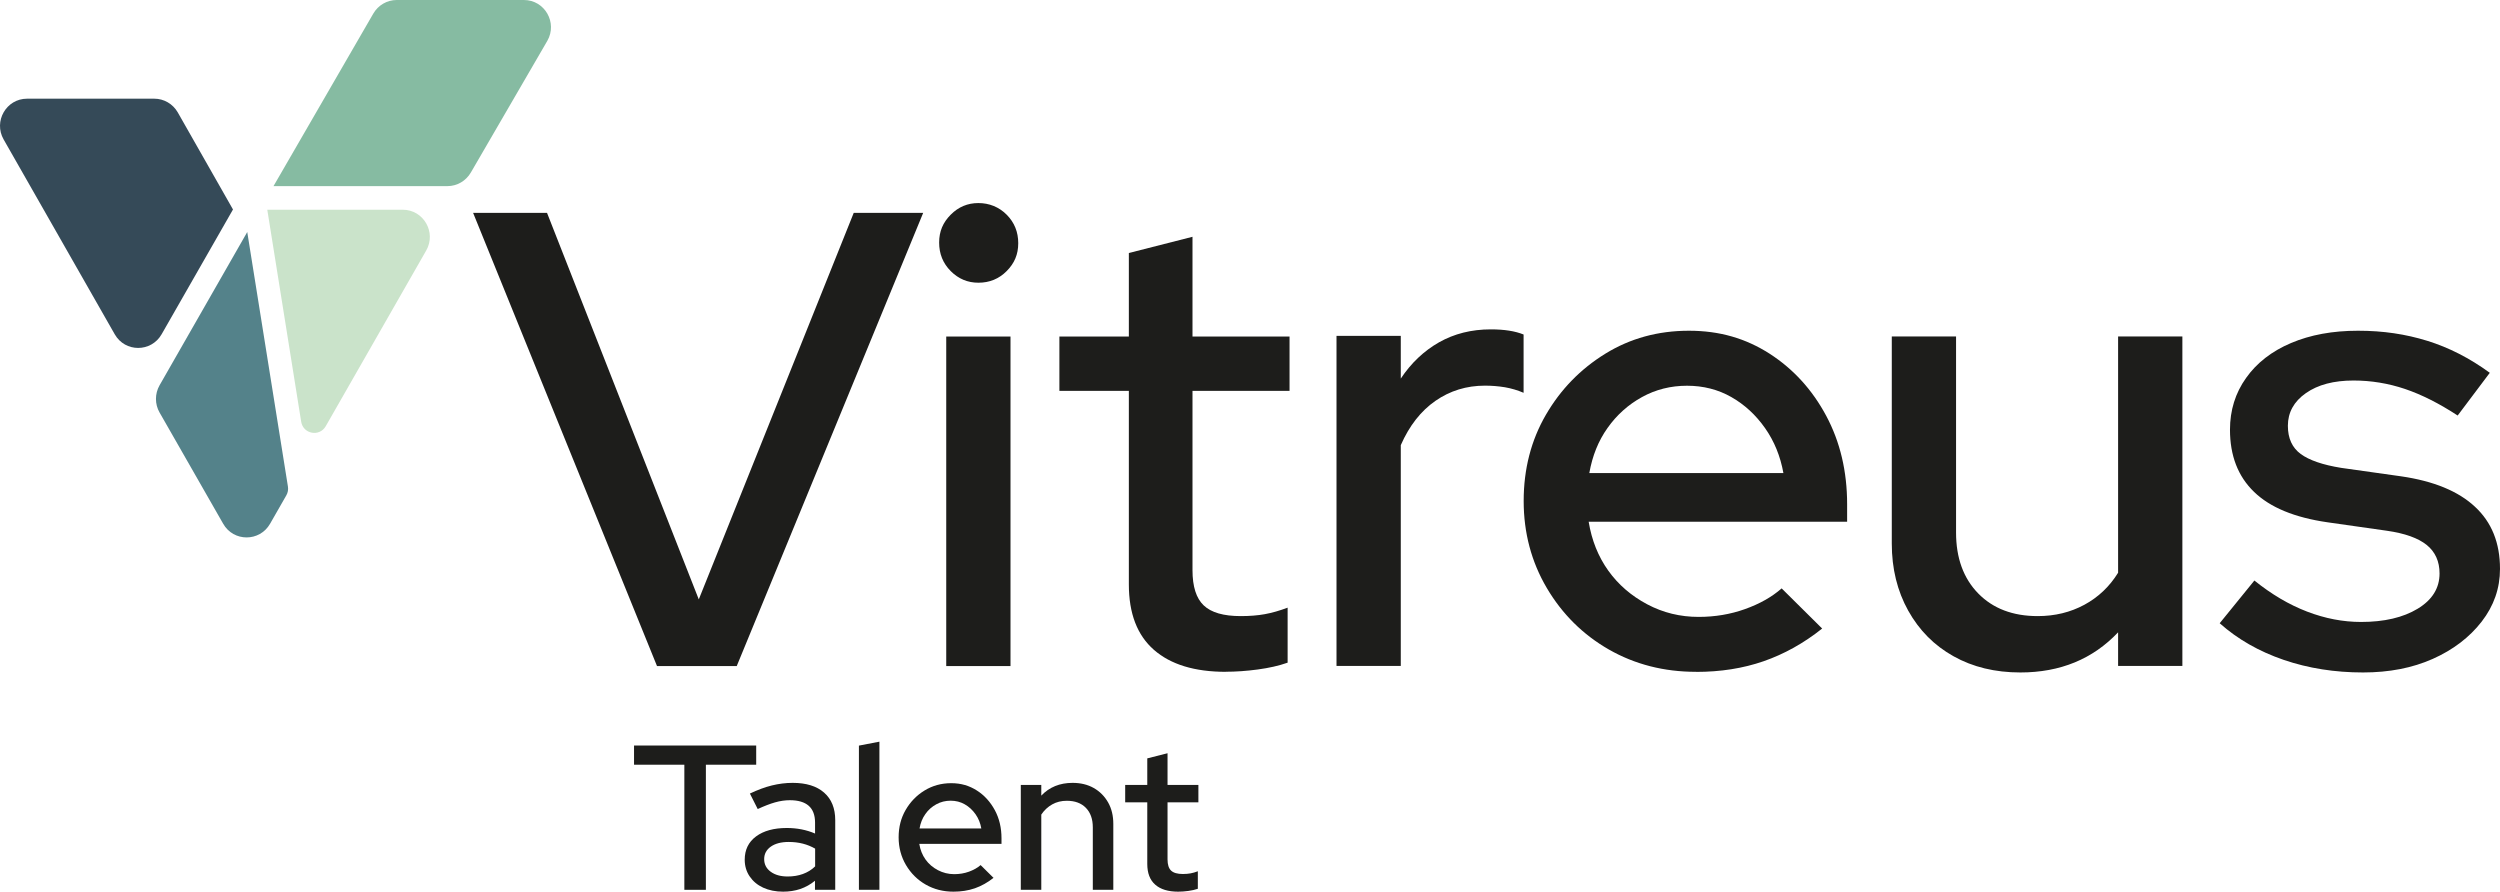<?xml version="1.0" encoding="UTF-8"?>
<svg width="300px" height="107px" viewBox="0 0 300 107" version="1.1" xmlns="http://www.w3.org/2000/svg" xmlns:xlink="http://www.w3.org/1999/xlink">
    <title>Asset 1</title>
    <g id="Page-1" stroke="none" stroke-width="1" fill="none" fill-rule="evenodd">
        <g id="Artboard" transform="translate(-87, -12)" fill-rule="nonzero">
            <g id="Asset-1" transform="translate(87, 12)">
                <polygon id="Path" fill="#1D1D1B" points="78.84 79.925 56.773 25.543 65.643 25.543 83.854 71.928 102.448 25.543 110.783 25.543 88.409 79.925 78.84 79.925"></polygon>
                <path d="M117.405,33.926 C116.122,33.926 115.012,33.463 114.084,32.529 C113.156,31.594 112.697,30.457 112.697,29.108 C112.697,27.759 113.156,26.699 114.084,25.765 C115.012,24.83 116.113,24.368 117.405,24.368 C118.697,24.368 119.874,24.83 120.802,25.765 C121.73,26.699 122.189,27.836 122.189,29.185 C122.189,30.534 121.73,31.594 120.802,32.529 C119.874,33.463 118.744,33.926 117.405,33.926 Z M113.548,79.925 L113.548,40.382 L121.261,40.382 L121.261,79.925 L113.548,79.925 Z" id="Shape" fill="#1D1D1B"></path>
                <path d="M147.108,80.619 C143.357,80.619 140.477,79.742 138.467,77.978 C136.458,76.215 135.462,73.604 135.462,70.135 L135.462,46.905 L127.127,46.905 L127.127,40.382 L135.462,40.382 L135.462,30.361 L143.099,28.414 L143.099,40.382 L154.745,40.382 L154.745,46.905 L143.099,46.905 L143.099,68.42 C143.099,70.386 143.549,71.802 144.448,72.65 C145.348,73.508 146.831,73.932 148.888,73.932 C149.97,73.932 150.936,73.855 151.778,73.7 C152.63,73.546 153.539,73.286 154.515,72.92 L154.515,79.52 C153.482,79.886 152.286,80.156 150.927,80.339 C149.568,80.522 148.285,80.609 147.108,80.609 L147.108,80.619 Z" id="Path" fill="#1D1D1B"></path>
                <path d="M160.381,79.925 L160.381,40.304 L168.094,40.304 L168.094,45.43 C169.329,43.571 170.86,42.116 172.688,41.075 C174.515,40.044 176.582,39.524 178.898,39.524 C180.496,39.524 181.807,39.726 182.831,40.141 L182.831,47.136 C182.114,46.828 181.367,46.606 180.592,46.471 C179.817,46.346 179.023,46.278 178.2,46.278 C175.989,46.278 174.008,46.885 172.257,48.099 C170.506,49.313 169.118,51.086 168.094,53.418 L168.094,79.915 L160.381,79.915 L160.381,79.925 Z" id="Path" fill="#1D1D1B"></path>
                <path d="M203.521,80.619 C199.664,80.619 196.181,79.722 193.061,77.94 C189.951,76.157 187.463,73.691 185.616,70.559 C183.769,67.428 182.841,63.94 182.841,60.115 C182.841,56.289 183.731,52.84 185.501,49.786 C187.272,46.731 189.654,44.284 192.64,42.443 C195.626,40.603 198.965,39.688 202.669,39.688 C206.372,39.688 209.492,40.613 212.353,42.443 C215.205,44.284 217.473,46.77 219.147,49.901 C220.822,53.033 221.655,56.569 221.655,60.51 L221.655,62.61 L190.64,62.61 C191.004,64.836 191.788,66.792 192.994,68.478 C194.2,70.164 195.76,71.504 197.664,72.515 C199.568,73.527 201.626,74.028 203.836,74.028 C205.788,74.028 207.645,73.72 209.396,73.093 C211.147,72.467 212.612,71.648 213.798,70.607 L218.659,75.425 C216.449,77.188 214.104,78.489 211.635,79.347 C209.166,80.204 206.468,80.628 203.53,80.628 L203.521,80.619 Z M190.707,56.771 L214.009,56.771 C213.645,54.748 212.918,52.956 211.808,51.375 C210.698,49.795 209.348,48.552 207.76,47.647 C206.171,46.741 204.391,46.288 202.439,46.288 C200.487,46.288 198.688,46.741 197.042,47.647 C195.396,48.552 194.018,49.786 192.918,51.337 C191.807,52.888 191.08,54.709 190.717,56.771 L190.707,56.771 Z" id="Shape" fill="#1D1D1B"></path>
                <path d="M242.449,80.696 C239.416,80.696 236.736,80.05 234.42,78.749 C232.105,77.458 230.296,75.627 228.985,73.276 C227.674,70.925 227.014,68.237 227.014,65.231 L227.014,40.372 L234.727,40.372 L234.727,63.911 C234.727,66.965 235.617,69.403 237.387,71.214 C239.157,73.026 241.54,73.932 244.526,73.932 C246.583,73.932 248.449,73.479 250.124,72.573 C251.799,71.667 253.148,70.386 254.172,68.729 L254.172,40.372 L261.885,40.372 L261.885,79.915 L254.172,79.915 L254.172,75.878 C251.138,79.087 247.224,80.696 242.44,80.696 L242.449,80.696 Z" id="Path" fill="#1D1D1B"></path>
                <path d="M283.569,80.696 C280.172,80.696 276.995,80.195 274.038,79.183 C271.081,78.171 268.516,76.707 266.363,74.789 L270.526,69.663 C272.583,71.32 274.689,72.563 276.851,73.392 C279.014,74.221 281.167,74.635 283.33,74.635 C286.105,74.635 288.373,74.105 290.124,73.045 C291.876,71.985 292.746,70.569 292.746,68.815 C292.746,67.37 292.23,66.223 291.206,65.395 C290.172,64.566 288.584,63.998 286.421,63.689 L279.32,62.678 C275.359,62.109 272.411,60.895 270.488,59.026 C268.555,57.166 267.598,54.671 267.598,51.568 C267.598,49.236 268.239,47.165 269.531,45.353 C270.813,43.542 272.612,42.145 274.928,41.162 C277.244,40.179 279.914,39.688 282.957,39.688 C286,39.688 288.651,40.092 291.253,40.892 C293.847,41.692 296.364,42.973 298.775,44.737 L294.919,49.863 C292.708,48.417 290.593,47.348 288.593,46.673 C286.584,45.999 284.526,45.662 282.421,45.662 C280.057,45.662 278.153,46.163 276.708,47.174 C275.263,48.186 274.545,49.497 274.545,51.096 C274.545,52.599 275.062,53.726 276.086,54.478 C277.11,55.23 278.737,55.788 280.947,56.145 L288.124,57.157 C292.038,57.725 294.995,58.939 296.995,60.808 C299.005,62.668 300,65.154 300,68.266 C300,70.598 299.263,72.708 297.799,74.596 C296.335,76.485 294.373,77.978 291.933,79.067 C289.493,80.156 286.698,80.696 283.56,80.696 L283.569,80.696 Z" id="Path" fill="#1D1D1B"></path>
                <g id="Group" transform="translate(76.084, 89.001)" fill="#1D1D1B">
                    <polygon id="Path" points="6.038 17.777 6.038 2.765 0 2.765 0 0.462 14.66 0.462 14.66 2.765 8.622 2.765 8.622 17.777 6.048 17.777"></polygon>
                    <path d="M17.904,17.999 C16.986,17.999 16.182,17.835 15.493,17.517 C14.804,17.199 14.268,16.746 13.876,16.168 C13.483,15.59 13.282,14.925 13.282,14.164 C13.282,12.979 13.732,12.044 14.641,11.37 C15.55,10.695 16.785,10.358 18.335,10.358 C19.56,10.358 20.689,10.58 21.723,11.023 L21.723,9.712 C21.723,8.807 21.464,8.132 20.957,7.689 C20.45,7.246 19.694,7.024 18.699,7.024 C18.125,7.024 17.531,7.111 16.919,7.284 C16.306,7.458 15.617,7.728 14.842,8.084 L13.904,6.224 C14.842,5.781 15.713,5.454 16.546,5.251 C17.369,5.049 18.201,4.943 19.034,4.943 C20.651,4.943 21.914,5.328 22.804,6.109 C23.694,6.889 24.144,7.988 24.144,9.423 L24.144,17.777 L21.713,17.777 L21.713,16.688 C21.177,17.132 20.584,17.459 19.943,17.681 C19.302,17.893 18.613,17.999 17.876,17.999 L17.904,17.999 Z M15.617,14.096 C15.617,14.723 15.876,15.224 16.402,15.609 C16.928,15.995 17.608,16.178 18.44,16.178 C19.091,16.178 19.704,16.081 20.259,15.879 C20.814,15.677 21.311,15.378 21.732,14.964 L21.732,12.834 C21.273,12.574 20.785,12.372 20.259,12.237 C19.732,12.102 19.168,12.034 18.565,12.034 C17.646,12.034 16.928,12.227 16.402,12.603 C15.876,12.979 15.617,13.48 15.617,14.087 L15.617,14.096 Z" id="Shape"></path>
                    <polygon id="Path" points="26.986 17.777 26.986 0.472 29.445 0 29.445 17.777"></polygon>
                    <path d="M38.335,17.999 C37.11,17.999 36,17.719 35.005,17.151 C34.01,16.582 33.225,15.802 32.632,14.8 C32.048,13.807 31.752,12.699 31.752,11.476 C31.752,10.252 32.029,9.163 32.594,8.19 C33.158,7.217 33.914,6.436 34.862,5.858 C35.809,5.28 36.871,4.981 38.058,4.981 C39.244,4.981 40.23,5.28 41.139,5.858 C42.048,6.436 42.766,7.236 43.302,8.229 C43.838,9.231 44.096,10.348 44.096,11.601 L44.096,12.266 L34.23,12.266 C34.345,12.979 34.594,13.595 34.976,14.135 C35.359,14.675 35.857,15.099 36.46,15.416 C37.063,15.734 37.723,15.898 38.421,15.898 C39.043,15.898 39.637,15.802 40.192,15.6 C40.747,15.397 41.216,15.137 41.589,14.809 L43.139,16.341 C42.431,16.9 41.694,17.315 40.9,17.594 C40.115,17.864 39.254,17.999 38.326,17.999 L38.335,17.999 Z M34.259,10.416 L41.675,10.416 C41.56,9.77 41.331,9.202 40.977,8.701 C40.622,8.2 40.192,7.805 39.685,7.516 C39.177,7.226 38.613,7.082 37.991,7.082 C37.369,7.082 36.795,7.226 36.268,7.516 C35.742,7.805 35.302,8.19 34.957,8.691 C34.603,9.182 34.374,9.761 34.259,10.425 L34.259,10.416 Z" id="Shape"></path>
                    <path d="M46.412,17.777 L46.412,5.193 L48.871,5.193 L48.871,6.475 C49.838,5.454 51.091,4.943 52.623,4.943 C53.589,4.943 54.431,5.145 55.168,5.56 C55.895,5.974 56.47,6.552 56.891,7.294 C57.312,8.036 57.513,8.893 57.513,9.867 L57.513,17.777 L55.053,17.777 L55.053,10.281 C55.053,9.288 54.776,8.508 54.221,7.939 C53.666,7.371 52.9,7.092 51.934,7.092 C51.283,7.092 50.69,7.236 50.182,7.525 C49.666,7.814 49.225,8.219 48.871,8.749 L48.871,17.777 L46.412,17.777 Z" id="Path"></path>
                    <path d="M65.293,17.999 C64.096,17.999 63.178,17.719 62.546,17.16 C61.905,16.602 61.589,15.773 61.589,14.665 L61.589,7.275 L58.938,7.275 L58.938,5.193 L61.589,5.193 L61.589,2.004 L64.02,1.387 L64.02,5.193 L67.723,5.193 L67.723,7.275 L64.02,7.275 L64.02,14.125 C64.02,14.752 64.163,15.205 64.45,15.474 C64.738,15.744 65.206,15.879 65.867,15.879 C66.211,15.879 66.517,15.85 66.785,15.802 C67.053,15.754 67.35,15.667 67.656,15.551 L67.656,17.652 C67.331,17.767 66.948,17.854 66.517,17.912 C66.087,17.97 65.675,17.999 65.302,17.999 L65.293,17.999 Z" id="Path"></path>
                </g>
                <g id="Group-2">
                    <path d="M48.332,25.167 L32.074,25.167 L36.141,50.605 C36.38,52.088 38.342,52.455 39.088,51.144 L51.146,30.062 C52.39,27.885 50.83,25.167 48.332,25.167 Z" id="Path" fill="#CAE3CA"></path>
                    <path d="M29.653,27.865 L29.586,27.991 L29.586,27.991 C29.586,27.991 19.145,46.24 19.145,46.24 C18.571,47.252 18.571,48.494 19.145,49.497 L26.782,62.851 C28.026,65.038 31.155,65.038 32.409,62.851 L34.361,59.44 C34.543,59.122 34.61,58.746 34.552,58.39 L29.672,27.856 L29.653,27.865 Z" id="Path" fill="#54828A"></path>
                    <path d="M56.505,20.697 L65.682,4.895 C66.926,2.717 65.366,0 62.868,0 L47.605,0 C46.447,0 45.375,0.626 44.792,1.638 L32.82,22.335 L53.691,22.335 C54.849,22.335 55.921,21.708 56.505,20.697 L56.505,20.697 Z" id="Path" fill="#86BBA2"></path>
                    <path d="M0.437,16.737 L13.767,40.112 C15.011,42.299 18.141,42.299 19.394,40.112 L27.959,25.138 L21.327,13.48 C20.743,12.468 19.672,11.842 18.514,11.842 L3.25,11.842 C0.753,11.842 -0.807,14.559 0.437,16.737 Z" id="Path" fill="#354A58"></path>
                </g>
            </g>
        </g>
    </g>
</svg>